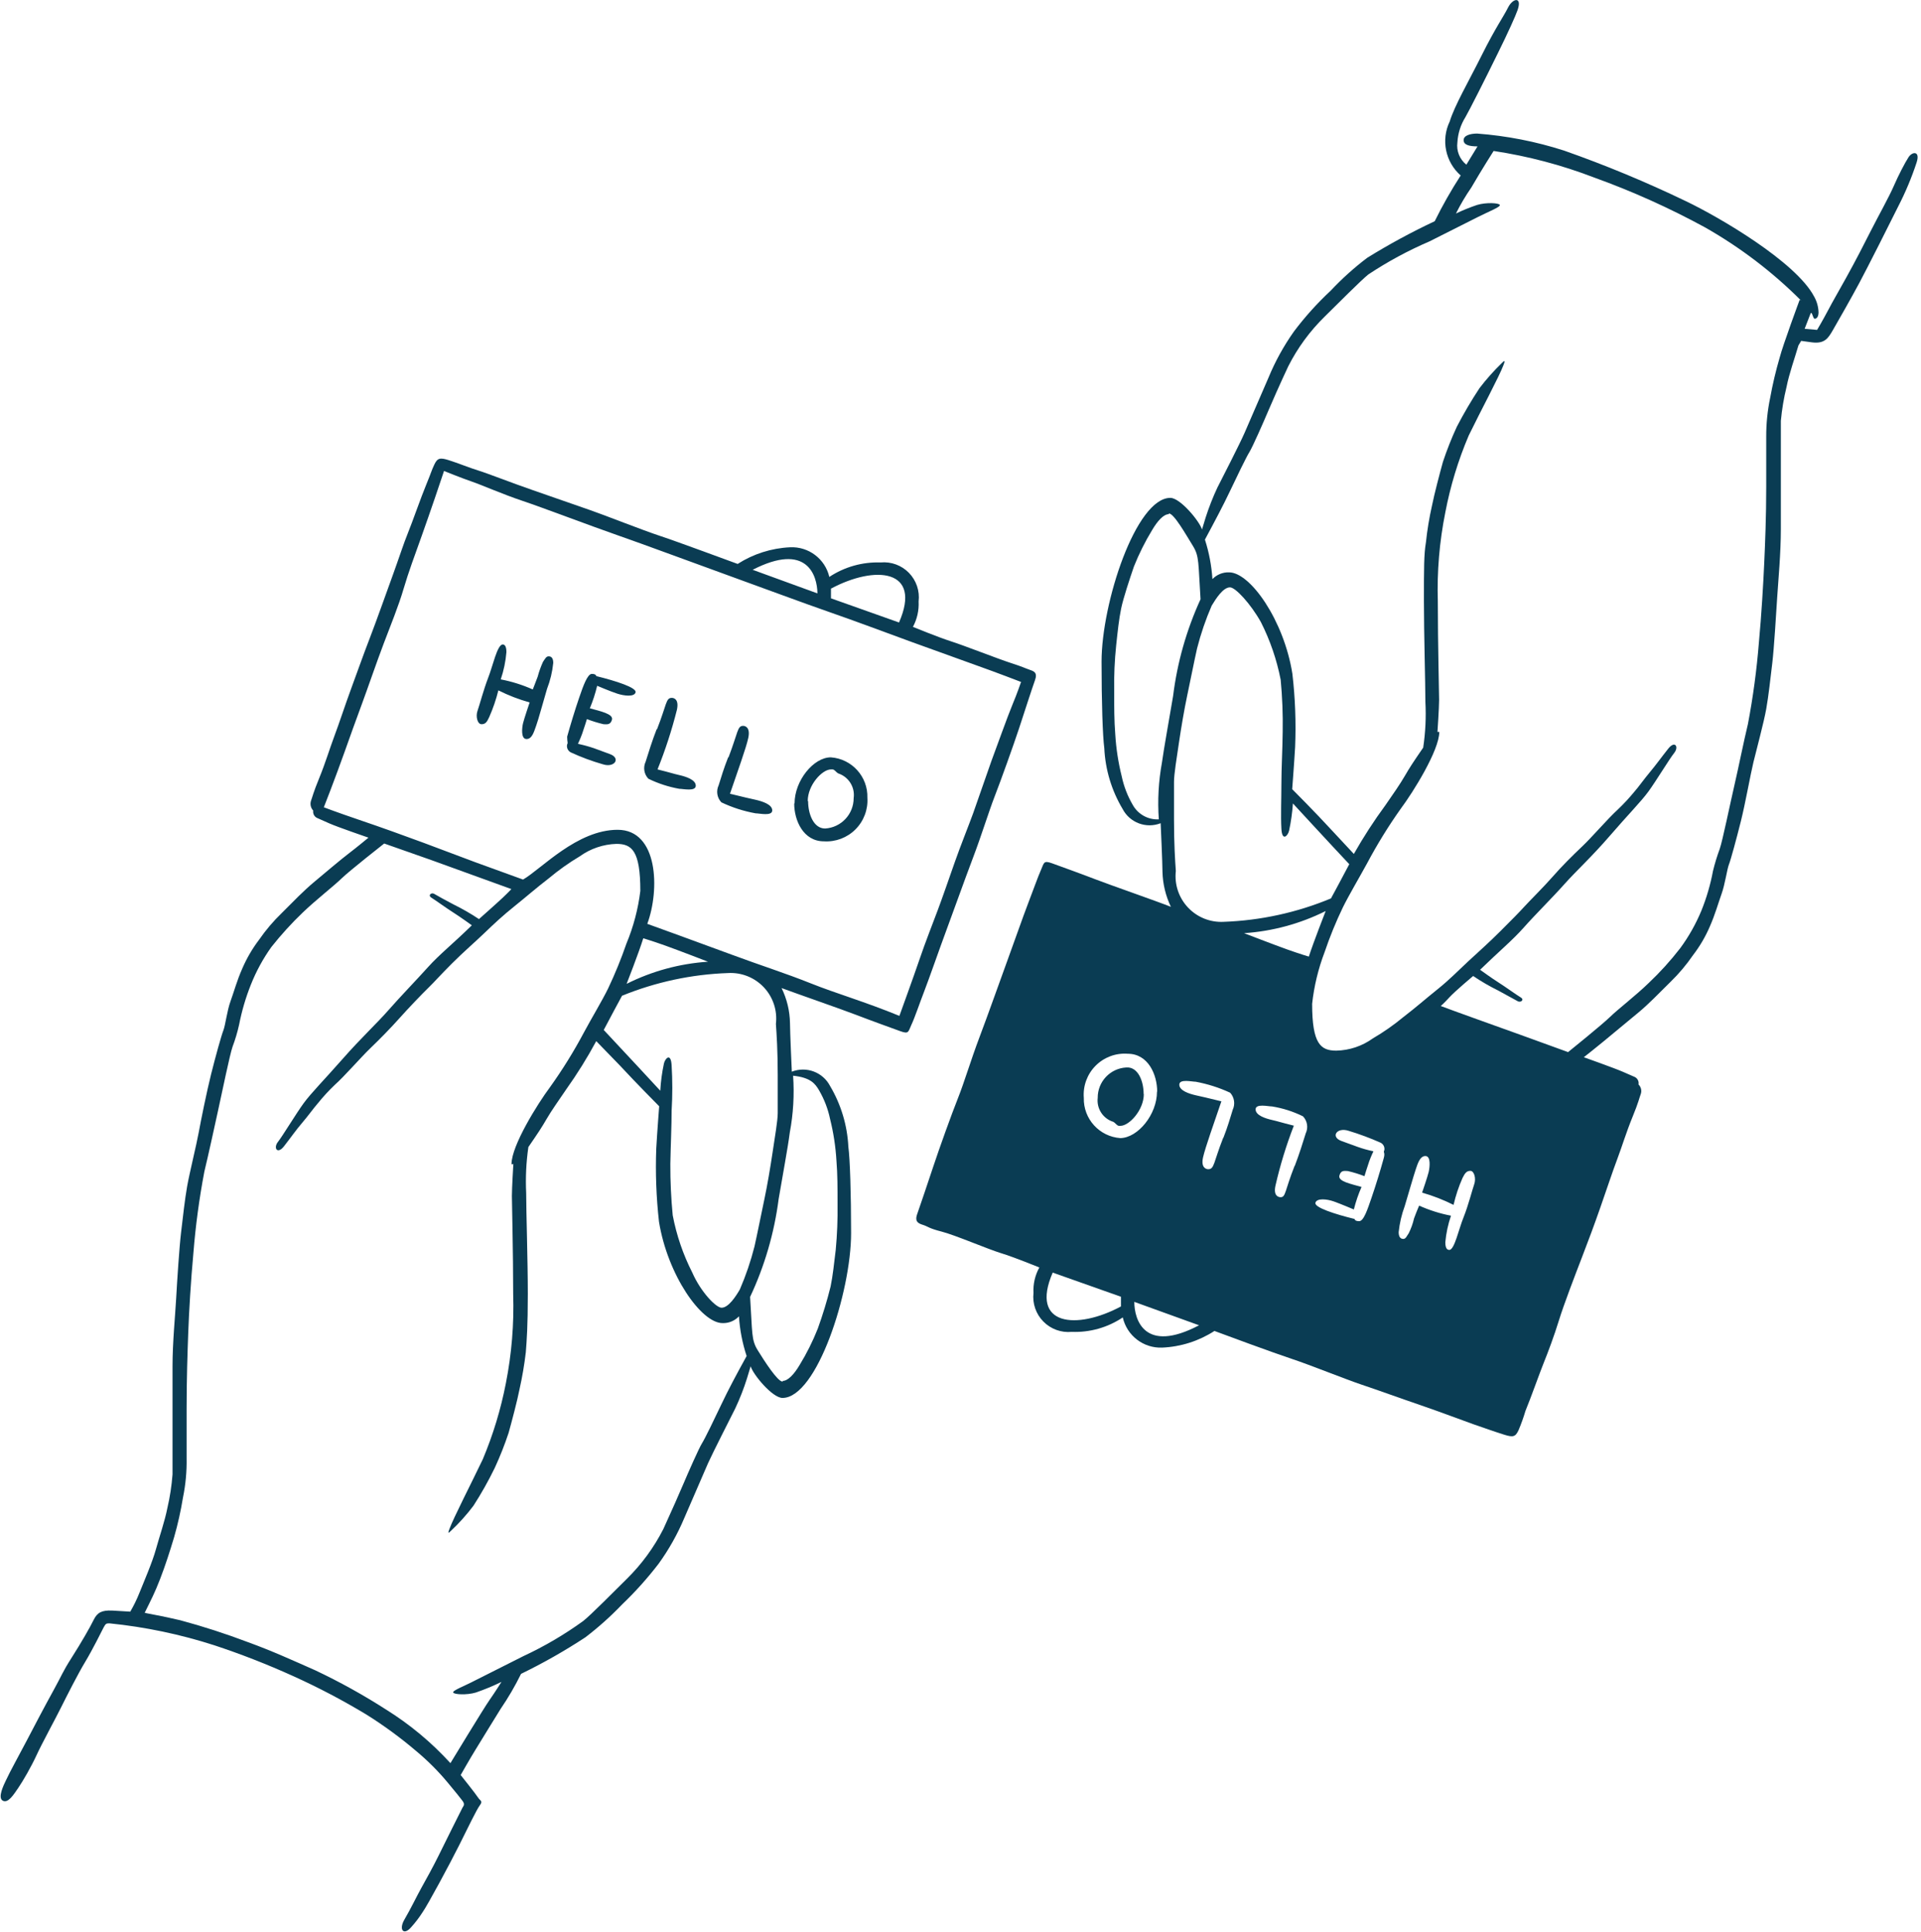 <?xml version="1.0" encoding="UTF-8"?>
<svg width="360px" height="362px" viewBox="0 0 360 362" version="1.1" xmlns="http://www.w3.org/2000/svg" xmlns:xlink="http://www.w3.org/1999/xlink">
    <!-- Generator: Sketch 59 (86127) - https://sketch.com -->
    <title>NYL_Networking Copy 4</title>
    <desc>Created with Sketch.</desc>
    <g id="Page-1" stroke="none" stroke-width="1" fill="none" fill-rule="evenodd">
        <g id="NYL_Networking-Copy-4" fill="#0A3C53" fill-rule="nonzero">
            <path d="M1.097,333.634 C1.92,331.851 3.669,328.731 4.971,326.229 C6.274,323.726 8.4,319.68 10.011,316.766 C11.623,313.851 11.691,313.337 13.44,310.594 C15.189,307.851 16.869,304.937 17.554,303.531 C18.24,302.126 19.097,301.714 20.983,301.783 L24.411,301.989 C25.056,300.889 25.618,299.743 26.091,298.56 C27.017,296.263 28.56,292.697 29.211,290.331 C29.863,287.966 30.891,285.017 31.371,282.549 C31.851,280.485 32.172,278.387 32.331,276.274 C32.331,274.594 32.331,271.509 32.331,268.937 C32.331,266.366 32.331,260.537 32.331,256.011 C32.331,251.486 32.846,246.377 33.017,243.223 C33.189,240.069 33.6,233.691 33.943,230.846 C34.286,228 34.629,224.777 35.074,222.274 C35.52,219.771 36.823,214.491 37.234,212.229 C37.646,209.966 38.743,204.549 39.566,201.257 C40.389,197.966 41.486,194.023 41.863,193.063 C42.24,192.103 42.549,189.394 43.2,187.611 C43.851,185.829 44.4,183.737 45.394,181.509 C46.221,179.581 47.28,177.762 48.549,176.091 C49.796,174.286 51.221,172.609 52.8,171.086 C55.097,168.789 56.88,166.937 58.8,165.326 C60.72,163.714 64.011,160.937 65.417,159.874 C66.823,158.811 69.051,156.96 69.051,156.96 C69.051,156.96 63.257,154.971 61.714,154.286 L59.554,153.326 C58.957,153.118 58.595,152.51 58.697,151.886 C58.23,151.391 58.072,150.68 58.286,150.034 C58.56,149.314 58.663,148.629 59.829,145.783 C60.994,142.937 61.783,140.263 62.674,137.897 C63.566,135.531 64.663,132.137 65.863,128.88 C67.063,125.623 68.023,122.88 69.291,119.589 C70.56,116.297 72.549,110.674 73.611,107.76 C74.674,104.846 75.669,101.76 76.457,99.84 C77.246,97.92 78.891,93.189 79.886,90.789 C80.88,88.389 80.811,88.286 81.394,87.051 C81.977,85.817 82.457,85.714 84.103,86.229 C85.749,86.743 88.011,87.669 89.691,88.183 C91.371,88.697 96.274,90.617 99.771,91.817 L110.606,95.589 C113.554,96.617 120.377,99.326 123.703,100.423 C127.029,101.52 136.8,105.154 138.24,105.669 C141.18,103.791 144.561,102.715 148.046,102.549 C151.522,102.375 154.626,104.713 155.417,108.103 C158.258,106.224 161.613,105.278 165.017,105.394 C166.992,105.203 168.946,105.918 170.332,107.337 C171.718,108.757 172.386,110.728 172.149,112.697 C172.238,114.353 171.87,116.002 171.086,117.463 C171.086,117.463 175.749,119.383 178.217,120.171 C180.686,120.96 186.96,123.429 189.394,124.217 C191.829,125.006 191.931,125.143 192.823,125.451 C193.714,125.76 194.503,125.966 193.954,127.474 C193.406,128.983 192,133.371 190.971,136.491 C189.943,139.611 187.543,146.297 186.411,149.211 C185.28,152.126 183.943,156.514 182.366,160.663 C180.789,164.811 178.08,172.389 177.154,174.857 C176.229,177.326 174.103,183.429 173.211,185.726 C172.32,188.023 171.429,190.697 170.811,192 C170.194,193.303 170.366,193.817 168.754,193.234 C167.143,192.651 163.063,191.177 160.491,190.183 C157.92,189.189 149.143,186.137 146.469,185.143 C147.467,187.184 148.005,189.419 148.046,191.691 C148.046,193.337 148.389,200.811 148.389,200.811 C151.11,199.743 154.199,200.896 155.554,203.486 C157.606,206.945 158.783,210.852 158.983,214.869 C159.291,217.131 159.497,223.646 159.497,231.086 C159.497,242.091 153.086,261.943 146.64,261.943 C144.754,261.943 141.12,257.554 140.674,256.011 L139.989,258.274 C139.386,260.196 138.653,262.075 137.794,263.897 C136.903,265.68 133.646,272.057 132.686,274.183 L128.229,284.469 C126.956,287.486 125.346,290.35 123.429,293.006 C121.342,295.726 119.049,298.282 116.571,300.651 C114.446,302.87 112.154,304.922 109.714,306.789 C105.844,309.332 101.812,311.623 97.646,313.646 C96.525,315.929 95.242,318.129 93.806,320.229 C92.811,321.806 90.206,326.091 89.143,327.806 C88.08,329.52 86.331,332.606 86.331,332.606 C86.331,332.606 89.211,336.206 89.589,336.823 C89.966,337.44 90.549,337.44 89.931,338.263 C89.314,339.086 87.669,342.514 86.023,345.806 C84.377,349.097 80.126,357.017 79.166,358.354 C78.543,359.323 77.843,360.24 77.074,361.097 C75.634,362.777 74.674,361.577 75.806,359.657 C76.937,357.737 78.171,355.166 78.96,353.76 C79.749,352.354 81.189,349.749 82.149,347.794 C83.109,345.84 86.503,339.017 86.674,338.709 C86.846,338.4 87.189,338.126 86.674,337.44 C86.16,336.754 85.406,335.829 83.897,334.011 C82.116,331.87 80.142,329.896 78,328.114 C75.051,325.604 71.923,323.312 68.64,321.257 C64.215,318.588 59.635,316.184 54.926,314.057 C50.117,311.878 45.195,309.955 40.183,308.297 C33.797,306.238 27.212,304.859 20.537,304.183 C19.954,304.183 19.817,304.183 19.406,304.971 C18.994,305.76 17.383,309.051 15.977,311.383 C14.571,313.714 12.549,317.726 11.417,319.989 C10.286,322.251 7.886,326.64 6.857,328.869 C5.829,331.097 4.32,333.703 3.429,335.006 C2.537,336.309 1.509,337.954 0.514,337.406 C-0.48,336.857 0.686,334.491 1.097,333.634 Z M33.771,303.6 C38.077,304.758 42.323,306.132 46.491,307.714 C50.949,309.326 54.926,311.143 59.109,312.994 C63.673,315.153 68.094,317.604 72.343,320.331 C76.807,323.111 80.868,326.491 84.411,330.377 C84.411,330.377 90.651,320.091 91.714,318.583 C92.777,317.074 93.977,315.154 93.977,315.154 C92.418,315.913 90.816,316.577 89.177,317.143 C87.463,317.657 85.097,317.52 84.926,317.143 C84.754,316.766 87.154,315.874 88.971,314.914 L98.091,310.32 C102.03,308.489 105.785,306.285 109.303,303.737 C110.777,302.571 115.097,298.183 117.463,295.851 C120.238,293.121 122.553,289.96 124.32,286.491 C125.794,283.269 127.406,279.634 128.126,277.92 C128.846,276.206 130.971,271.371 131.554,270.446 C132.137,269.52 133.989,265.68 135.223,263.074 C136.457,260.469 137.966,257.623 139.92,254.091 C139.126,251.683 138.642,249.183 138.48,246.651 C137.684,247.502 136.558,247.965 135.394,247.92 C131.417,247.92 125.109,238.903 123.497,228.926 C122.985,224.373 122.813,219.789 122.983,215.211 C123.154,212.194 123.531,207.291 123.531,207.291 C123.531,207.291 119.177,202.903 116.194,199.68 L111.737,195.086 C110.042,198.229 108.152,201.263 106.08,204.171 C104.709,206.194 103.337,208.114 102.446,209.657 C101.554,211.2 100.903,212.194 99.017,214.937 C98.606,217.786 98.469,220.668 98.606,223.543 C98.606,226.971 98.914,236.331 98.914,242.434 C98.914,248.537 98.709,251.211 98.537,253.406 C98.266,255.71 97.877,257.999 97.371,260.263 C96.926,262.526 95.897,266.4 95.314,268.491 C94.57,270.733 93.7,272.931 92.709,275.074 C91.525,277.506 90.197,279.864 88.731,282.137 C87.464,283.822 86.053,285.394 84.514,286.834 C83.897,287.486 83.966,287.177 84.24,286.457 C85.029,284.331 88.286,278.023 90.48,273.429 C92.405,268.847 93.852,264.079 94.8,259.2 C95.887,253.704 96.347,248.103 96.171,242.503 C96.171,234.309 95.931,225.634 95.931,224.091 C95.931,222.549 96.206,218.091 96.206,218.091 C96.206,218.091 95.863,218.263 95.863,218.091 C95.863,214.663 100.731,206.846 103.063,203.726 C105.414,200.442 107.545,197.006 109.44,193.44 C110.811,190.869 112.869,187.474 113.966,185.211 C115.263,182.477 116.408,179.673 117.394,176.811 C118.71,173.654 119.587,170.332 120,166.937 C120,159.36 118.389,158.126 115.509,158.126 C113.042,158.204 110.655,159.016 108.651,160.457 C106.613,161.671 104.675,163.047 102.857,164.571 C100.32,166.526 98.674,168 96.446,169.783 C94.217,171.566 92.571,173.109 90.754,174.857 C88.937,176.606 86.949,178.286 84.686,180.549 C82.423,182.811 81.429,183.977 80.297,185.074 C79.166,186.171 76.526,188.914 74.88,190.766 C73.234,192.617 71.211,194.674 69.394,196.423 C67.577,198.171 64.526,201.703 62.743,203.28 C61.616,204.351 60.563,205.497 59.589,206.709 C58.8,207.6 57.737,209.109 56.64,210.377 C55.543,211.646 54.446,213.223 53.211,214.8 C51.977,216.377 51.189,215.109 52.08,213.977 C52.971,212.846 55.509,208.629 56.914,206.709 C58.32,204.789 60.72,202.389 64.217,198.411 C67.714,194.434 70.663,191.726 72.789,189.291 C74.914,186.857 78.137,183.531 80.229,181.2 C82.32,178.869 84.926,176.811 88.423,173.383 C88.423,173.383 86.194,171.771 84.994,171.017 C83.794,170.263 81.566,168.651 80.846,168.206 C80.126,167.76 80.846,167.177 81.36,167.486 C81.874,167.794 83.794,168.857 84.994,169.474 C86.641,170.284 88.233,171.2 89.76,172.217 C89.76,172.217 93.017,169.337 94.217,168.206 C95.417,167.074 95.829,166.594 95.829,166.594 L80.777,161.143 L72,158.057 C72,158.057 65.486,163.166 64.046,164.571 C62.606,165.977 59.211,168.617 56.777,170.949 C54.652,172.981 52.67,175.157 50.846,177.463 C49.285,179.653 47.996,182.025 47.006,184.526 C46.043,186.943 45.309,189.446 44.811,192 C44.497,193.41 44.084,194.796 43.577,196.149 C43.063,197.623 41.623,204.651 40.869,208.08 C40.114,211.509 39.086,216.274 38.297,219.531 C37.336,224.588 36.649,229.692 36.24,234.823 C35.76,239.966 35.417,245.897 35.28,249.634 C35.143,253.371 34.971,258.24 34.971,264 L34.971,273.257 C35.016,275.732 34.786,278.204 34.286,280.629 C33.882,283.116 33.332,285.577 32.64,288 C31.851,290.64 30.994,293.314 30,295.886 C29.006,298.457 28.354,299.691 27.12,302.194 C27.12,302.263 30.343,302.777 33.771,303.6 Z M141.051,106.766 L153.189,111.189 C153.154,107.863 151.269,101.52 141.051,106.766 Z M168.48,116.64 C172.869,106.594 163.989,105.874 155.726,110.297 L155.726,112.114 L168.48,116.64 Z M67.337,153.634 C71.486,155.04 75.669,156.549 79.371,157.92 L89.143,161.589 L98.023,164.811 C101.451,162.823 108.137,155.486 115.749,155.486 C123.36,155.486 123.669,166.731 121.303,173.109 C121.303,173.109 131.829,176.914 137.177,178.903 C142.526,180.891 147.12,182.331 151.92,184.251 C156.72,186.171 162.034,187.68 168.549,190.354 C168.549,190.354 171.326,182.709 172.32,179.76 C173.314,176.811 174.926,172.697 175.749,170.503 C176.571,168.309 177.943,164.366 178.937,161.52 C179.931,158.674 181.543,154.663 182.366,152.4 L185.794,142.594 C186.72,140.126 188.846,134.16 189.737,132.034 C190.629,129.909 191.349,127.783 191.349,127.783 C191.349,127.783 186.446,125.897 183.429,124.834 L170.983,120.343 C165.806,118.457 160.457,116.434 155.417,114.686 C150.377,112.937 142.663,110.057 136.491,107.829 C130.32,105.6 120.446,101.931 115.611,100.251 C110.777,98.571 101.486,95.04 97.886,93.84 C94.286,92.64 90.24,90.857 88.423,90.24 C86.606,89.623 83.211,88.251 83.211,88.251 C82.8,89.554 80.434,96.48 79.063,100.32 C77.691,104.16 76.56,107.177 75.634,110.331 C74.709,113.486 73.2,117.189 71.897,120.617 C70.594,124.046 68.846,129.154 67.851,131.829 C66.857,134.503 65.349,138.686 64.629,140.743 C63.909,142.8 62.606,146.263 61.92,148.08 L60.686,151.269 C60.686,151.269 63.189,152.229 67.337,153.634 Z M132.686,180.206 C132.686,180.206 127.097,178.046 124.594,177.154 C122.091,176.263 120.549,175.817 120.549,175.817 C119.726,178.491 117.429,184.354 117.429,184.354 C122.186,181.967 127.374,180.556 132.686,180.206 Z M135.223,245.04 C136.526,245.04 137.897,242.914 138.651,241.611 C139.779,239.003 140.696,236.309 141.394,233.554 C141.943,231.12 142.697,227.28 143.246,224.709 C143.794,222.137 144.377,218.674 144.789,215.897 C145.2,213.12 145.749,210 145.749,208.56 C145.749,207.12 145.749,206.091 145.749,201.497 C145.749,196.903 145.543,193.783 145.406,191.863 C145.705,189.352 144.875,186.838 143.141,184.998 C141.407,183.158 138.947,182.182 136.423,182.331 C129.607,182.569 122.887,184.008 116.571,186.583 C116.571,186.583 113.897,191.52 113.143,192.994 C116.571,196.629 123.737,204.377 123.737,204.377 C123.834,202.659 124.063,200.951 124.423,199.269 C124.663,198.274 125.726,197.211 125.863,199.611 C126.035,202.443 126.035,205.283 125.863,208.114 C125.863,210.96 125.691,214.491 125.623,218.091 C125.609,221.308 125.758,224.524 126.069,227.726 C126.779,231.458 128.014,235.071 129.737,238.457 C131.349,242.126 134.194,245.04 135.223,245.04 L135.223,245.04 Z M146.674,258.754 C147.669,258.754 148.834,257.486 149.829,255.806 C151.169,253.624 152.316,251.33 153.257,248.949 C154.19,246.362 154.991,243.73 155.657,241.063 C156.069,239.074 156.309,236.743 156.617,234.206 C156.883,231.368 156.998,228.518 156.96,225.669 C156.96,222.549 156.96,220.08 156.754,217.509 C156.598,214.86 156.196,212.232 155.554,209.657 C155.158,207.776 154.464,205.97 153.497,204.309 C152.777,203.074 151.92,201.909 148.629,201.566 C148.876,205.12 148.669,208.692 148.011,212.194 C147.634,215.143 146.674,220.183 145.92,224.674 C145.1,231.029 143.296,237.218 140.571,243.017 C141.017,249.874 140.777,251.04 142.011,253.029 C143.246,255.017 145.714,258.891 146.674,258.891 L146.674,258.754 Z M91.474,127.029 C90.617,129.257 89.863,132.137 89.486,133.2 C89.109,134.263 89.486,135.703 90.24,135.703 C90.994,135.703 91.269,135.257 91.68,134.366 C92.396,132.75 92.97,131.075 93.394,129.36 C95.271,130.303 97.234,131.061 99.257,131.623 C99.257,131.623 98.229,134.64 98.023,135.497 C97.817,136.354 97.577,138.48 98.674,138.48 C99.771,138.48 100.114,136.937 100.491,135.943 C100.869,134.949 101.794,131.486 102.514,129.086 C103.12,127.523 103.512,125.885 103.68,124.217 C103.68,123.291 103.303,122.983 102.823,122.983 C102.343,122.983 102.171,123.429 101.76,124.011 C101.352,124.908 101.019,125.837 100.766,126.789 C100.183,128.366 99.84,129.189 99.84,129.189 C97.919,128.332 95.906,127.699 93.84,127.303 C94.403,125.65 94.76,123.934 94.903,122.194 C94.903,120.994 94.526,120.754 94.183,120.754 C93.154,120.891 92.366,124.766 91.474,127.029 Z M106.286,139.474 C106.138,140.075 106.421,140.699 106.971,140.983 C108.911,141.879 110.917,142.624 112.971,143.211 C115.2,143.931 116.4,142.046 114.274,141.291 L111.291,140.194 C110.313,139.865 109.317,139.591 108.309,139.371 C108.309,139.371 108.754,138.446 109.097,137.486 C109.44,136.526 109.989,134.743 109.989,134.743 C111.005,135.136 112.047,135.456 113.109,135.703 C113.657,135.703 114.411,135.909 114.686,134.846 C114.96,133.783 112.526,133.269 110.537,132.72 C111.107,131.353 111.565,129.943 111.909,128.503 C111.909,128.503 114.411,129.566 115.68,129.977 C116.949,130.389 118.869,130.629 119.109,129.737 C119.349,128.846 115.371,127.577 111.737,126.686 C111.737,126.686 111.737,126.274 110.914,126.274 C110.091,126.274 109.303,128.503 108.549,130.697 C107.794,132.891 106.903,135.806 106.286,138.034 C106.286,139.131 106.491,139.166 106.286,139.474 Z M123.051,136.663 C122.229,138.754 121.474,141.189 120.994,142.731 C120.488,143.798 120.692,145.067 121.509,145.92 C123.343,146.814 125.293,147.449 127.303,147.806 C128.023,147.806 130.389,148.354 130.389,147.223 C130.389,146.091 128.503,145.509 127.303,145.234 C126.103,144.96 125.829,144.823 123.223,144.171 C124.687,140.533 125.901,136.798 126.857,132.994 C127.269,131.074 126.343,130.766 125.897,130.766 C124.766,130.766 124.971,131.966 123.12,136.663 L123.051,136.663 Z M136.457,141.909 C135.634,144 135.154,145.611 134.674,147.154 C134.168,148.221 134.372,149.49 135.189,150.343 C137.225,151.31 139.381,152.002 141.6,152.4 C142.32,152.4 144.72,152.983 144.72,151.851 C144.72,150.72 142.8,150.137 141.6,149.863 C140.4,149.589 139.406,149.383 136.8,148.731 C138.171,144.686 139.817,140.194 140.229,138.274 C140.64,136.354 139.714,136.011 139.269,136.011 C138.171,136.011 138.343,137.143 136.526,141.909 L136.457,141.909 Z M148.834,150.549 C148.834,153.737 150.549,157.646 154.389,157.646 C156.593,157.788 158.753,156.975 160.315,155.412 C161.877,153.85 162.691,151.691 162.549,149.486 C162.669,145.528 159.641,142.183 155.691,141.909 C152.469,141.909 148.903,146.263 148.903,150.549 L148.834,150.549 Z M151.371,150.103 C151.371,147.086 154.08,144.171 155.726,144.171 L156,144.171 C156.411,144.171 156.651,144.686 157.097,144.926 C159.05,145.569 160.263,147.518 159.977,149.554 C159.983,152.568 157.637,155.064 154.629,155.246 C152.469,155.246 151.44,152.537 151.44,150.103 L151.371,150.103 Z" id="Shape"></path>
            <path d="M337.029,64.731 C336.343,67.097 335.28,70.046 334.8,72.514 C334.29,74.599 333.934,76.72 333.737,78.857 C333.737,80.571 333.737,83.623 333.737,86.229 C333.737,88.834 333.737,94.594 333.737,99.12 C333.737,103.646 333.257,108.754 333.051,111.909 C332.846,115.063 332.469,121.44 332.126,124.286 C331.783,127.131 331.44,130.354 330.994,132.857 C330.549,135.36 329.143,140.571 328.594,142.834 C328.046,145.097 327.086,150.514 326.263,153.806 C325.44,157.097 324.343,161.143 324,162 C323.657,162.857 323.28,165.669 322.629,167.486 C321.977,169.303 321.429,171.326 320.434,173.589 C319.613,175.508 318.553,177.317 317.28,178.971 C316.044,180.776 314.631,182.453 313.063,183.977 C310.731,186.274 308.983,188.126 307.029,189.737 C305.074,191.349 301.714,194.126 300.446,195.189 C299.177,196.251 296.811,198.103 296.811,198.103 C296.811,198.103 302.503,200.126 304.08,200.811 L306.206,201.737 C306.818,201.947 307.183,202.575 307.063,203.211 C307.546,203.683 307.707,204.395 307.474,205.029 C307.2,205.749 307.097,206.469 305.931,209.314 C304.766,212.16 303.977,214.8 303.086,217.166 C302.194,219.531 301.097,222.857 299.897,226.286 C298.697,229.714 297.737,232.286 296.469,235.577 C295.2,238.869 293.04,244.491 292.149,247.406 C291.257,250.32 290.091,253.406 289.303,255.36 C288.514,257.314 286.869,261.977 285.874,264.377 C285.509,265.612 285.074,266.825 284.571,268.011 C283.989,269.246 283.543,269.349 281.897,268.834 C280.251,268.32 277.714,267.429 276.137,266.88 C274.56,266.331 269.589,264.446 266.057,263.246 C262.526,262.046 258.206,260.469 255.223,259.474 C252.24,258.48 245.451,255.737 242.126,254.64 C238.8,253.543 229.029,249.943 227.589,249.394 C224.656,251.289 221.271,252.366 217.783,252.514 C214.284,252.65 211.185,250.272 210.411,246.857 C207.59,248.75 204.241,249.698 200.846,249.566 C198.869,249.754 196.912,249.041 195.521,247.623 C194.13,246.206 193.454,244.236 193.68,242.263 C193.589,240.603 193.969,238.95 194.777,237.497 C194.777,237.497 190.08,235.577 187.611,234.823 C185.143,234.069 178.903,231.394 176.469,230.777 C174.034,230.16 173.897,229.817 173.04,229.543 C172.183,229.269 171.36,228.994 171.874,227.52 C172.389,226.046 173.897,221.623 174.926,218.503 C175.954,215.383 178.354,208.697 179.52,205.783 C180.686,202.869 181.989,198.48 183.566,194.331 C185.143,190.183 187.817,182.606 188.743,180.103 C189.669,177.6 191.794,171.531 192.686,169.234 C193.577,166.937 194.503,164.297 195.086,162.994 C195.669,161.691 195.531,161.177 197.143,161.76 C198.754,162.343 202.834,163.817 205.406,164.811 C207.977,165.806 216.754,168.857 219.429,169.92 C218.447,167.873 217.91,165.641 217.851,163.371 C217.851,161.726 217.509,154.251 217.509,154.251 C214.797,155.316 211.72,154.162 210.377,151.577 C208.315,148.123 207.137,144.213 206.949,140.194 C206.64,137.931 206.434,131.417 206.434,123.977 C206.434,112.971 212.88,93.291 219.326,93.291 C221.177,93.291 224.811,97.68 225.257,99.223 L225.943,96.96 C226.556,95.053 227.289,93.186 228.137,91.371 C229.063,89.554 232.32,83.211 233.246,81.086 L237.703,70.8 C238.968,67.725 240.578,64.803 242.503,62.091 C244.562,59.359 246.856,56.812 249.36,54.48 C251.468,52.233 253.761,50.169 256.217,48.309 C260.299,45.782 264.523,43.493 268.869,41.451 C270.325,38.503 271.95,35.641 273.737,32.88 C270.86,30.352 270.019,26.217 271.68,22.766 C272.606,19.749 275.143,15.429 277.714,10.286 C280.286,5.143 281.726,3.189 282.617,1.406 C283.509,-0.377 285.291,-0.686 284.4,1.886 C284.023,2.983 282.549,6.24 280.766,9.84 C278.331,14.811 275.417,20.571 274.629,21.943 C273.736,23.368 273.218,24.995 273.12,26.674 C272.904,28.267 273.542,29.856 274.8,30.857 L276.891,27.429 C275.349,27.429 274.286,27.154 274.286,26.263 C274.286,25.371 275.554,25.029 276.823,25.029 C282.358,25.446 287.825,26.516 293.109,28.217 C300.901,30.958 308.536,34.128 315.977,37.714 C322.217,40.697 336.549,49.063 339.977,55.577 C340.485,56.479 340.768,57.491 340.8,58.526 C340.8,59.349 340.457,59.726 340.08,59.726 C339.703,59.726 339.566,58.011 339.257,58.869 L338.194,61.611 L340.526,61.817 C340.526,61.817 341.554,60.103 342.583,58.149 C343.611,56.194 344.229,55.2 346.011,51.977 C347.794,48.754 349.166,46.08 350.571,43.303 C351.977,40.526 354,36.926 354.891,34.869 C355.783,32.811 356.983,30.514 357.669,29.451 C358.354,28.389 359.897,28.217 359.177,30.446 C358.252,33.263 357.106,36.003 355.749,38.64 C354.206,41.76 350.023,50.057 348.446,53.006 C346.869,55.954 344.4,60.274 343.509,61.817 C342.617,63.36 341.966,64.457 339.566,64.149 L337.543,63.874 M337.543,56.331 C332.187,50.971 326.132,46.358 319.543,42.617 C312.855,38.969 305.898,35.84 298.731,33.257 C292.656,30.923 286.344,29.256 279.909,28.286 C279.909,28.286 277.714,31.714 275.726,35.143 C274.653,36.696 273.691,38.323 272.846,40.011 C274.136,39.392 275.465,38.854 276.823,38.4 C278.537,37.886 280.903,38.023 281.074,38.4 C281.246,38.777 278.846,39.703 277.029,40.629 L267.909,45.223 C263.901,46.942 260.057,49.019 256.423,51.429 C254.983,52.594 250.629,56.983 248.263,59.314 C245.476,62.034 243.159,65.197 241.406,68.674 C239.897,71.897 238.286,75.531 237.566,77.246 C236.846,78.96 234.72,83.794 234.137,84.72 C233.554,85.646 231.703,89.486 230.469,92.091 C229.234,94.697 227.726,97.543 225.806,101.109 C226.578,103.51 227.05,105.997 227.211,108.514 C228.023,107.666 229.158,107.204 230.331,107.246 C234.309,107.246 240.617,116.263 242.194,126.24 C242.724,130.791 242.896,135.376 242.709,139.954 C242.537,142.971 242.16,147.874 242.16,147.874 C242.16,147.874 246.549,152.263 249.497,155.486 L253.714,160.011 C255.509,156.846 257.49,153.789 259.646,150.857 C261.051,148.834 262.389,146.914 263.28,145.371 C264.171,143.829 264.823,142.834 266.709,140.091 C267.137,137.244 267.275,134.361 267.12,131.486 C267.12,128.057 266.846,118.697 266.846,112.594 C266.846,106.491 266.846,103.817 267.223,101.623 C267.465,99.317 267.843,97.027 268.354,94.766 C268.8,92.537 269.829,88.629 270.411,86.537 C271.155,84.296 272.025,82.098 273.017,79.954 C274.307,77.47 275.726,75.055 277.269,72.72 C278.544,71.053 279.942,69.482 281.451,68.023 C282.103,67.371 282.034,67.68 281.76,68.4 C280.971,70.526 277.474,77.006 275.246,81.6 C273.273,86.23 271.802,91.057 270.857,96 C269.754,101.494 269.282,107.096 269.451,112.697 C269.451,120.891 269.691,129.566 269.691,131.109 C269.691,132.651 269.383,137.143 269.383,137.143 C269.383,137.143 269.726,137.143 269.726,137.143 C269.726,140.571 264.857,148.389 262.526,151.509 C260.192,154.797 258.073,158.233 256.183,161.794 C254.777,164.366 252.754,167.794 251.657,170.023 C250.344,172.75 249.199,175.556 248.229,178.423 C247.044,181.534 246.26,184.783 245.897,188.091 C245.897,195.634 247.509,196.869 250.423,196.869 C252.889,196.815 255.28,196.014 257.28,194.571 C259.282,193.403 261.186,192.073 262.971,190.594 C265.509,188.64 267.154,187.166 269.383,185.383 C271.611,183.6 273.189,181.954 275.109,180.171 C277.029,178.389 278.914,176.743 281.177,174.48 C283.44,172.217 284.606,171.051 285.6,169.954 C286.594,168.857 289.337,166.149 290.983,164.263 C292.629,162.377 294.651,160.354 296.503,158.606 C298.354,156.857 301.371,153.326 303.12,151.749 C304.255,150.675 305.32,149.53 306.309,148.32 C307.097,147.429 308.126,145.954 309.223,144.651 C310.32,143.349 311.417,141.806 312.651,140.263 C313.886,138.72 314.674,139.92 313.749,141.086 C312.823,142.251 310.32,146.4 308.914,148.32 C307.509,150.24 305.143,152.606 301.714,156.583 C298.286,160.56 295.303,163.269 293.143,165.703 C290.983,168.137 287.657,171.429 285.566,173.794 C283.474,176.16 280.903,178.286 277.371,181.714 C277.371,181.714 279.6,183.326 280.8,184.08 C282,184.834 284.229,186.446 284.983,186.891 C285.737,187.337 284.983,187.92 284.434,187.611 L280.8,185.623 C279.162,184.817 277.582,183.901 276.069,182.88 C276.069,182.88 272.64,185.76 271.611,186.891 C270.583,188.023 270,188.503 270,188.503 C271.474,189.086 282.309,192.96 284.983,193.92 C287.657,194.88 293.863,197.143 293.863,197.143 C293.863,197.143 300.24,192 301.714,190.56 C303.189,189.12 306.549,186.549 308.983,184.183 C311.114,182.168 313.086,179.99 314.88,177.669 C316.487,175.484 317.822,173.112 318.857,170.606 C319.821,168.215 320.545,165.734 321.017,163.2 C321.359,161.794 321.783,160.408 322.286,159.051 C322.8,157.577 324.24,150.549 325.029,147.154 C325.817,143.76 326.777,138.926 327.566,135.669 C328.527,130.612 329.214,125.508 329.623,120.377 C330.103,115.234 330.446,109.337 330.617,105.566 C330.789,101.794 330.994,96.857 330.994,91.269 C330.994,85.68 330.994,85.646 330.994,81.84 C330.984,79.363 331.237,76.892 331.749,74.469 C332.203,71.972 332.787,69.5 333.497,67.063 C334.149,64.56 337.269,56.16 337.269,56.16 L337.543,56.331 Z M224.709,248.331 L212.571,243.943 C212.571,247.269 214.457,253.714 224.709,248.331 Z M197.28,238.457 C192.926,248.503 201.806,249.223 210.069,244.8 L210.069,242.983 L197.28,238.457 Z M233.143,174.857 C233.143,174.857 238.731,177.017 241.234,177.909 C243.737,178.8 245.28,179.246 245.28,179.246 C246.137,176.571 248.434,170.709 248.434,170.709 C243.663,173.092 238.465,174.502 233.143,174.857 L233.143,174.857 Z M230.503,110.057 C229.2,110.057 227.863,112.183 227.074,113.486 C225.947,116.082 225.029,118.765 224.331,121.509 C223.783,123.943 223.029,127.783 222.48,130.354 C221.931,132.926 221.349,136.389 220.937,139.166 C220.526,141.943 220.011,145.063 220.011,146.503 C220.011,147.943 220.011,148.971 220.011,153.566 C220.011,158.16 220.217,161.314 220.354,163.2 C220.068,165.708 220.901,168.215 222.633,170.051 C224.364,171.888 226.817,172.869 229.337,172.731 C236.243,172.482 243.048,170.996 249.429,168.343 C249.429,168.343 252.103,163.406 252.857,161.931 C249.429,158.297 242.297,150.549 242.297,150.549 C242.177,152.266 241.937,153.973 241.577,155.657 C241.337,156.651 240.274,157.714 240.137,155.314 C240,152.914 240.137,149.657 240.137,146.811 C240.137,143.966 240.343,140.571 240.377,137.143 C240.436,133.881 240.31,130.619 240,127.371 C239.269,123.618 238.023,119.984 236.297,116.571 C234.377,113.143 231.531,110.057 230.503,110.057 Z M219.051,96.343 C218.057,96.343 216.926,97.611 215.931,99.291 C214.598,101.477 213.451,103.771 212.503,106.149 C211.749,108.343 210.514,112.046 210.103,114.034 C209.691,116.023 209.451,118.354 209.177,120.891 C208.881,123.727 208.755,126.578 208.8,129.429 C208.8,132.583 208.8,135.017 209.006,137.623 C209.165,140.26 209.566,142.877 210.206,145.44 C210.602,147.321 211.296,149.127 212.263,150.789 C213.235,152.569 215.14,153.635 217.166,153.531 C216.913,149.978 217.109,146.407 217.749,142.903 C218.16,139.954 219.086,134.914 219.84,130.423 C220.615,124.149 222.35,118.032 224.983,112.286 C224.537,105.429 224.777,104.263 223.543,102.274 C222.309,100.286 220.011,96.206 219.051,96.206 L219.051,96.343 Z M274.286,228.069 C275.177,225.84 275.897,222.96 276.274,221.897 C276.651,220.834 276.274,219.394 275.554,219.394 C274.834,219.394 274.526,219.84 274.08,220.731 C273.36,222.354 272.798,224.042 272.4,225.771 C270.511,224.822 268.536,224.053 266.503,223.474 C266.503,223.474 267.531,220.491 267.737,219.6 C267.943,218.709 268.183,216.617 267.12,216.617 C266.057,216.617 265.646,218.16 265.303,219.154 C264.96,220.149 263.966,223.611 263.246,226.011 C262.666,227.58 262.286,229.216 262.114,230.88 C262.114,231.806 262.491,232.149 262.971,232.149 C263.451,232.149 263.589,231.669 264,231.086 C264.44,230.203 264.774,229.27 264.994,228.309 C265.577,226.731 265.954,225.909 265.954,225.909 C267.862,226.769 269.864,227.402 271.92,227.794 C271.368,229.403 271.011,231.072 270.857,232.766 C270.857,233.966 271.234,234.206 271.611,234.206 C272.571,234.206 273.36,230.331 274.286,228.069 Z M259.406,215.623 C259.568,215.021 259.28,214.388 258.72,214.114 C256.768,213.248 254.764,212.504 252.72,211.886 C250.491,211.166 249.291,213.051 251.417,213.806 L254.434,214.903 C255.396,215.248 256.382,215.523 257.383,215.726 C257.383,215.726 256.937,216.651 256.594,217.611 C256.251,218.571 255.703,220.389 255.703,220.389 C254.687,219.996 253.644,219.675 252.583,219.429 C252.034,219.429 251.28,219.189 251.006,220.286 C250.731,221.383 253.166,221.829 255.154,222.411 C254.556,223.774 254.075,225.185 253.714,226.629 C253.714,226.629 251.211,225.566 249.943,225.12 C248.674,224.674 246.789,224.469 246.514,225.36 C246.24,226.251 250.217,227.52 253.851,228.411 C253.851,228.411 253.851,228.823 254.709,228.823 C255.566,228.823 256.286,226.594 257.04,224.4 C257.794,222.206 258.686,219.326 259.303,217.063 C259.611,216 259.234,216 259.371,215.623 L259.406,215.623 Z M242.64,218.469 C243.463,216.343 244.217,213.909 244.697,212.366 C245.204,211.299 244.999,210.03 244.183,209.177 C242.355,208.273 240.402,207.649 238.389,207.326 C237.669,207.326 235.303,206.743 235.303,207.874 C235.303,209.006 237.189,209.589 238.389,209.863 C239.589,210.137 239.863,210.274 242.469,210.926 C241.057,214.563 239.911,218.299 239.04,222.103 C238.594,224.023 239.52,224.331 240,224.331 C240.96,224.331 240.754,223.166 242.606,218.469 L242.64,218.469 Z M229.269,213.189 C230.091,211.097 230.537,209.486 231.017,207.943 C231.513,206.88 231.324,205.624 230.537,204.754 C228.483,203.802 226.318,203.111 224.091,202.697 C223.371,202.697 221.006,202.114 221.006,203.246 C221.006,204.377 222.891,204.96 224.091,205.234 C225.291,205.509 226.286,205.714 228.891,206.366 C227.52,210.411 225.909,214.903 225.463,216.823 C225.017,218.743 225.977,219.086 226.423,219.086 C227.589,219.086 227.383,217.886 229.234,213.189 L229.269,213.189 Z M216.857,204.549 C216.857,201.36 215.177,197.451 211.337,197.451 C209.102,197.284 206.905,198.102 205.323,199.691 C203.741,201.279 202.932,203.48 203.109,205.714 C203.007,209.659 206.03,212.983 209.966,213.257 C213.257,213.189 216.823,208.834 216.823,204.549 L216.857,204.549 Z M214.354,204.994 C214.354,208.011 211.611,210.96 209.966,210.96 L209.726,210.96 C209.314,210.96 209.074,210.446 208.629,210.206 C206.701,209.608 205.475,207.718 205.714,205.714 C205.691,202.693 208.046,200.188 211.063,200.023 C213.257,199.851 214.32,202.56 214.32,204.994 L214.354,204.994 Z" id="Shape"></path>
        </g>
    </g>
</svg>